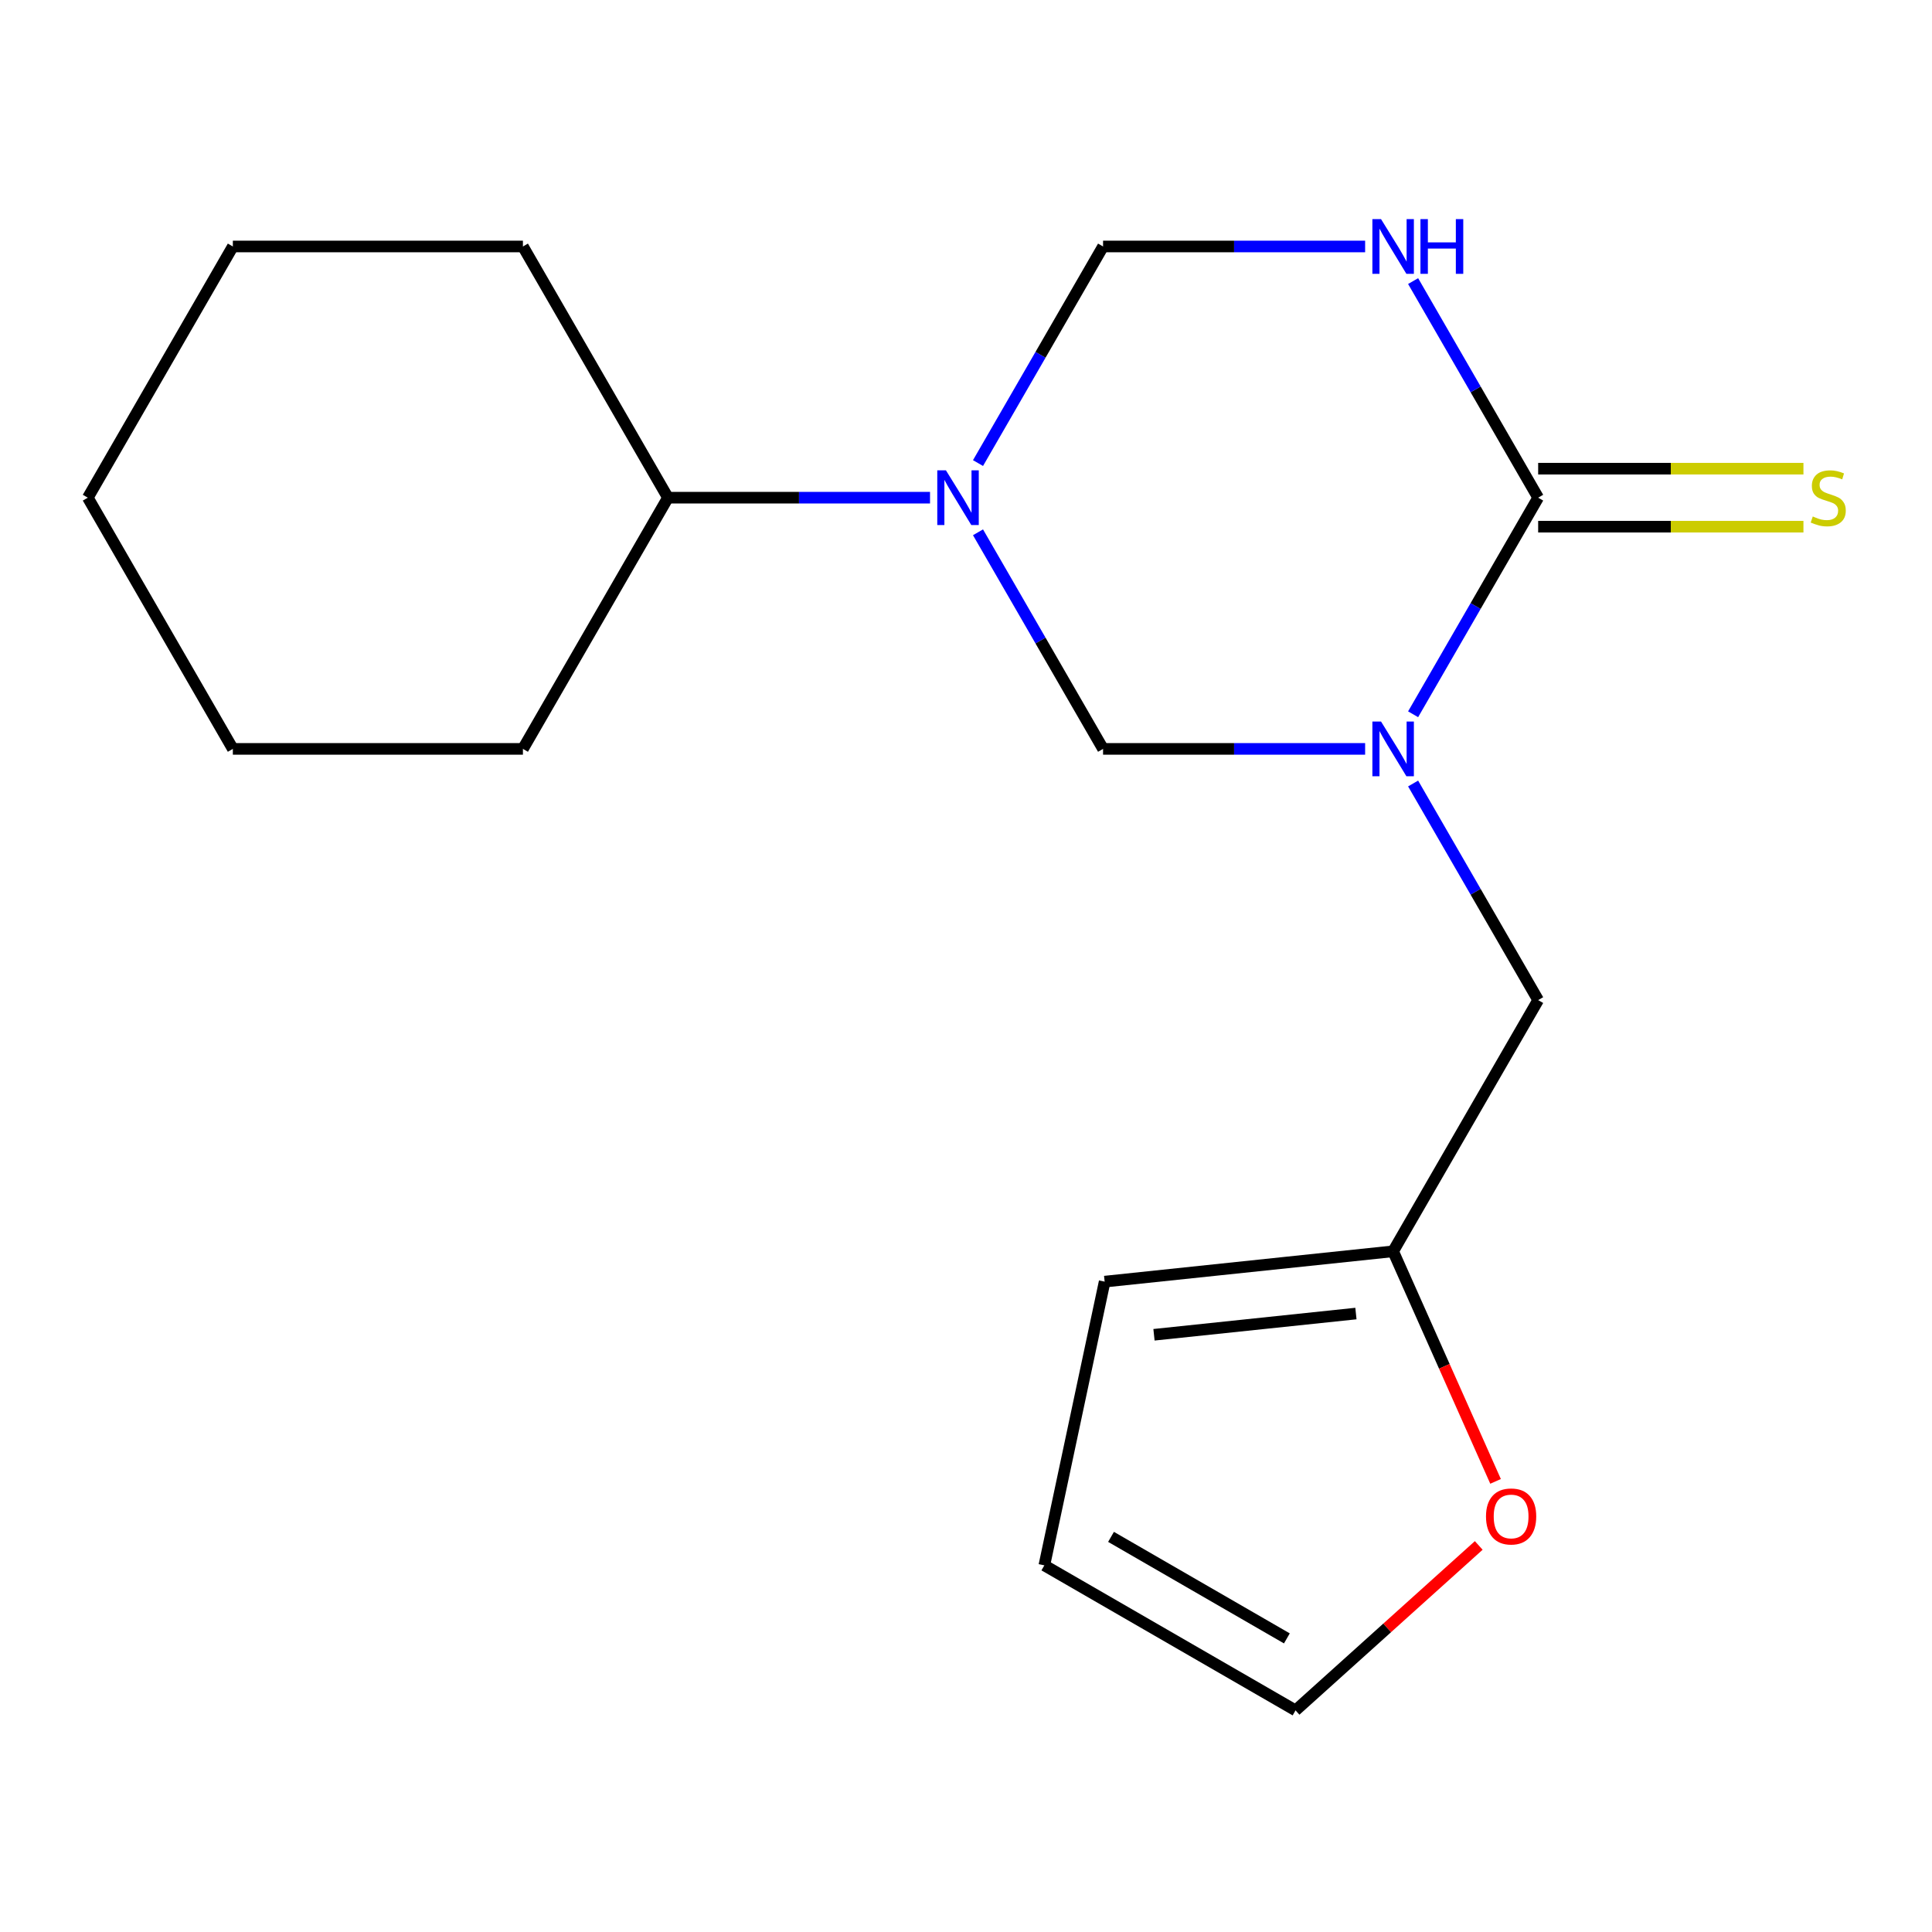 <?xml version='1.0' encoding='iso-8859-1'?>
<svg version='1.1' baseProfile='full'
              xmlns='http://www.w3.org/2000/svg'
                      xmlns:rdkit='http://www.rdkit.org/xml'
                      xmlns:xlink='http://www.w3.org/1999/xlink'
                  xml:space='preserve'
width='1000px' height='1000px' viewBox='0 0 1000 1000'>
<!-- END OF HEADER -->
<rect style='opacity:1.0;fill:#FFFFFF;stroke:none' width='1000' height='1000' x='0' y='0'> </rect>
<path class='bond-0' d='M 731.425,369.711 L 763.788,313.656' style='fill:none;fill-rule:evenodd;stroke:#0000FF;stroke-width:6px;stroke-linecap:butt;stroke-linejoin:miter;stroke-opacity:1' />
<path class='bond-0' d='M 763.788,313.656 L 796.152,257.6' style='fill:none;fill-rule:evenodd;stroke:#000000;stroke-width:6px;stroke-linecap:butt;stroke-linejoin:miter;stroke-opacity:1' />
<path class='bond-3' d='M 706.589,387.625 L 638.766,387.625' style='fill:none;fill-rule:evenodd;stroke:#0000FF;stroke-width:6px;stroke-linecap:butt;stroke-linejoin:miter;stroke-opacity:1' />
<path class='bond-3' d='M 638.766,387.625 L 570.943,387.625' style='fill:none;fill-rule:evenodd;stroke:#000000;stroke-width:6px;stroke-linecap:butt;stroke-linejoin:miter;stroke-opacity:1' />
<path class='bond-5' d='M 731.425,405.538 L 763.788,461.594' style='fill:none;fill-rule:evenodd;stroke:#0000FF;stroke-width:6px;stroke-linecap:butt;stroke-linejoin:miter;stroke-opacity:1' />
<path class='bond-5' d='M 763.788,461.594 L 796.152,517.649' style='fill:none;fill-rule:evenodd;stroke:#000000;stroke-width:6px;stroke-linecap:butt;stroke-linejoin:miter;stroke-opacity:1' />
<path class='bond-1' d='M 796.152,257.6 L 763.788,201.545' style='fill:none;fill-rule:evenodd;stroke:#000000;stroke-width:6px;stroke-linecap:butt;stroke-linejoin:miter;stroke-opacity:1' />
<path class='bond-1' d='M 763.788,201.545 L 731.425,145.489' style='fill:none;fill-rule:evenodd;stroke:#0000FF;stroke-width:6px;stroke-linecap:butt;stroke-linejoin:miter;stroke-opacity:1' />
<path class='bond-7' d='M 796.152,272.614 L 864.805,272.614' style='fill:none;fill-rule:evenodd;stroke:#000000;stroke-width:6px;stroke-linecap:butt;stroke-linejoin:miter;stroke-opacity:1' />
<path class='bond-7' d='M 864.805,272.614 L 933.458,272.614' style='fill:none;fill-rule:evenodd;stroke:#CCCC00;stroke-width:6px;stroke-linecap:butt;stroke-linejoin:miter;stroke-opacity:1' />
<path class='bond-7' d='M 796.152,242.586 L 864.805,242.586' style='fill:none;fill-rule:evenodd;stroke:#000000;stroke-width:6px;stroke-linecap:butt;stroke-linejoin:miter;stroke-opacity:1' />
<path class='bond-7' d='M 864.805,242.586 L 933.458,242.586' style='fill:none;fill-rule:evenodd;stroke:#CCCC00;stroke-width:6px;stroke-linecap:butt;stroke-linejoin:miter;stroke-opacity:1' />
<path class='bond-18' d='M 706.589,127.575 L 638.766,127.575' style='fill:none;fill-rule:evenodd;stroke:#0000FF;stroke-width:6px;stroke-linecap:butt;stroke-linejoin:miter;stroke-opacity:1' />
<path class='bond-18' d='M 638.766,127.575 L 570.943,127.575' style='fill:none;fill-rule:evenodd;stroke:#000000;stroke-width:6px;stroke-linecap:butt;stroke-linejoin:miter;stroke-opacity:1' />
<path class='bond-2' d='M 506.215,275.514 L 538.579,331.569' style='fill:none;fill-rule:evenodd;stroke:#0000FF;stroke-width:6px;stroke-linecap:butt;stroke-linejoin:miter;stroke-opacity:1' />
<path class='bond-2' d='M 538.579,331.569 L 570.943,387.625' style='fill:none;fill-rule:evenodd;stroke:#000000;stroke-width:6px;stroke-linecap:butt;stroke-linejoin:miter;stroke-opacity:1' />
<path class='bond-4' d='M 506.215,239.687 L 538.579,183.631' style='fill:none;fill-rule:evenodd;stroke:#0000FF;stroke-width:6px;stroke-linecap:butt;stroke-linejoin:miter;stroke-opacity:1' />
<path class='bond-4' d='M 538.579,183.631 L 570.943,127.575' style='fill:none;fill-rule:evenodd;stroke:#000000;stroke-width:6px;stroke-linecap:butt;stroke-linejoin:miter;stroke-opacity:1' />
<path class='bond-9' d='M 481.38,257.6 L 413.557,257.6' style='fill:none;fill-rule:evenodd;stroke:#0000FF;stroke-width:6px;stroke-linecap:butt;stroke-linejoin:miter;stroke-opacity:1' />
<path class='bond-9' d='M 413.557,257.6 L 345.734,257.6' style='fill:none;fill-rule:evenodd;stroke:#000000;stroke-width:6px;stroke-linecap:butt;stroke-linejoin:miter;stroke-opacity:1' />
<path class='bond-6' d='M 796.152,517.649 L 721.082,647.674' style='fill:none;fill-rule:evenodd;stroke:#000000;stroke-width:6px;stroke-linecap:butt;stroke-linejoin:miter;stroke-opacity:1' />
<path class='bond-8' d='M 721.082,647.674 L 747.593,707.217' style='fill:none;fill-rule:evenodd;stroke:#000000;stroke-width:6px;stroke-linecap:butt;stroke-linejoin:miter;stroke-opacity:1' />
<path class='bond-8' d='M 747.593,707.217 L 774.103,766.76' style='fill:none;fill-rule:evenodd;stroke:#FF0000;stroke-width:6px;stroke-linecap:butt;stroke-linejoin:miter;stroke-opacity:1' />
<path class='bond-10' d='M 721.082,647.674 L 571.765,663.368' style='fill:none;fill-rule:evenodd;stroke:#000000;stroke-width:6px;stroke-linecap:butt;stroke-linejoin:miter;stroke-opacity:1' />
<path class='bond-10' d='M 701.824,679.891 L 597.302,690.877' style='fill:none;fill-rule:evenodd;stroke:#000000;stroke-width:6px;stroke-linecap:butt;stroke-linejoin:miter;stroke-opacity:1' />
<path class='bond-11' d='M 765.396,799.918 L 717.985,842.607' style='fill:none;fill-rule:evenodd;stroke:#FF0000;stroke-width:6px;stroke-linecap:butt;stroke-linejoin:miter;stroke-opacity:1' />
<path class='bond-11' d='M 717.985,842.607 L 670.574,885.296' style='fill:none;fill-rule:evenodd;stroke:#000000;stroke-width:6px;stroke-linecap:butt;stroke-linejoin:miter;stroke-opacity:1' />
<path class='bond-13' d='M 345.734,257.6 L 270.664,127.575' style='fill:none;fill-rule:evenodd;stroke:#000000;stroke-width:6px;stroke-linecap:butt;stroke-linejoin:miter;stroke-opacity:1' />
<path class='bond-14' d='M 345.734,257.6 L 270.664,387.625' style='fill:none;fill-rule:evenodd;stroke:#000000;stroke-width:6px;stroke-linecap:butt;stroke-linejoin:miter;stroke-opacity:1' />
<path class='bond-12' d='M 571.765,663.368 L 540.55,810.226' style='fill:none;fill-rule:evenodd;stroke:#000000;stroke-width:6px;stroke-linecap:butt;stroke-linejoin:miter;stroke-opacity:1' />
<path class='bond-19' d='M 670.574,885.296 L 540.55,810.226' style='fill:none;fill-rule:evenodd;stroke:#000000;stroke-width:6px;stroke-linecap:butt;stroke-linejoin:miter;stroke-opacity:1' />
<path class='bond-19' d='M 666.084,848.031 L 575.067,795.482' style='fill:none;fill-rule:evenodd;stroke:#000000;stroke-width:6px;stroke-linecap:butt;stroke-linejoin:miter;stroke-opacity:1' />
<path class='bond-16' d='M 270.664,127.575 L 120.524,127.575' style='fill:none;fill-rule:evenodd;stroke:#000000;stroke-width:6px;stroke-linecap:butt;stroke-linejoin:miter;stroke-opacity:1' />
<path class='bond-15' d='M 270.664,387.625 L 120.524,387.625' style='fill:none;fill-rule:evenodd;stroke:#000000;stroke-width:6px;stroke-linecap:butt;stroke-linejoin:miter;stroke-opacity:1' />
<path class='bond-17' d='M 120.524,387.625 L 45.455,257.6' style='fill:none;fill-rule:evenodd;stroke:#000000;stroke-width:6px;stroke-linecap:butt;stroke-linejoin:miter;stroke-opacity:1' />
<path class='bond-20' d='M 120.524,127.575 L 45.455,257.6' style='fill:none;fill-rule:evenodd;stroke:#000000;stroke-width:6px;stroke-linecap:butt;stroke-linejoin:miter;stroke-opacity:1' />
<path  class='atom-0' d='M 714.822 373.465
L 724.102 388.465
Q 725.022 389.945, 726.502 392.625
Q 727.982 395.305, 728.062 395.465
L 728.062 373.465
L 731.822 373.465
L 731.822 401.785
L 727.942 401.785
L 717.982 385.385
Q 716.822 383.465, 715.582 381.265
Q 714.382 379.065, 714.022 378.385
L 714.022 401.785
L 710.342 401.785
L 710.342 373.465
L 714.822 373.465
' fill='#0000FF'/>
<path  class='atom-2' d='M 714.822 113.415
L 724.102 128.415
Q 725.022 129.895, 726.502 132.575
Q 727.982 135.255, 728.062 135.415
L 728.062 113.415
L 731.822 113.415
L 731.822 141.735
L 727.942 141.735
L 717.982 125.335
Q 716.822 123.415, 715.582 121.215
Q 714.382 119.015, 714.022 118.335
L 714.022 141.735
L 710.342 141.735
L 710.342 113.415
L 714.822 113.415
' fill='#0000FF'/>
<path  class='atom-2' d='M 735.222 113.415
L 739.062 113.415
L 739.062 125.455
L 753.542 125.455
L 753.542 113.415
L 757.382 113.415
L 757.382 141.735
L 753.542 141.735
L 753.542 128.655
L 739.062 128.655
L 739.062 141.735
L 735.222 141.735
L 735.222 113.415
' fill='#0000FF'/>
<path  class='atom-3' d='M 489.613 243.44
L 498.893 258.44
Q 499.813 259.92, 501.293 262.6
Q 502.773 265.28, 502.853 265.44
L 502.853 243.44
L 506.613 243.44
L 506.613 271.76
L 502.733 271.76
L 492.773 255.36
Q 491.613 253.44, 490.373 251.24
Q 489.173 249.04, 488.813 248.36
L 488.813 271.76
L 485.133 271.76
L 485.133 243.44
L 489.613 243.44
' fill='#0000FF'/>
<path  class='atom-8' d='M 938.292 267.32
Q 938.612 267.44, 939.932 268
Q 941.252 268.56, 942.692 268.92
Q 944.172 269.24, 945.612 269.24
Q 948.292 269.24, 949.852 267.96
Q 951.412 266.64, 951.412 264.36
Q 951.412 262.8, 950.612 261.84
Q 949.852 260.88, 948.652 260.36
Q 947.452 259.84, 945.452 259.24
Q 942.932 258.48, 941.412 257.76
Q 939.932 257.04, 938.852 255.52
Q 937.812 254, 937.812 251.44
Q 937.812 247.88, 940.212 245.68
Q 942.652 243.48, 947.452 243.48
Q 950.732 243.48, 954.452 245.04
L 953.532 248.12
Q 950.132 246.72, 947.572 246.72
Q 944.812 246.72, 943.292 247.88
Q 941.772 249, 941.812 250.96
Q 941.812 252.48, 942.572 253.4
Q 943.372 254.32, 944.492 254.84
Q 945.652 255.36, 947.572 255.96
Q 950.132 256.76, 951.652 257.56
Q 953.172 258.36, 954.252 260
Q 955.372 261.6, 955.372 264.36
Q 955.372 268.28, 952.732 270.4
Q 950.132 272.48, 945.772 272.48
Q 943.252 272.48, 941.332 271.92
Q 939.452 271.4, 937.212 270.48
L 938.292 267.32
' fill='#CCCC00'/>
<path  class='atom-9' d='M 769.15 784.913
Q 769.15 778.113, 772.51 774.313
Q 775.87 770.513, 782.15 770.513
Q 788.43 770.513, 791.79 774.313
Q 795.15 778.113, 795.15 784.913
Q 795.15 791.793, 791.75 795.713
Q 788.35 799.593, 782.15 799.593
Q 775.91 799.593, 772.51 795.713
Q 769.15 791.833, 769.15 784.913
M 782.15 796.393
Q 786.47 796.393, 788.79 793.513
Q 791.15 790.593, 791.15 784.913
Q 791.15 779.353, 788.79 776.553
Q 786.47 773.713, 782.15 773.713
Q 777.83 773.713, 775.47 776.513
Q 773.15 779.313, 773.15 784.913
Q 773.15 790.633, 775.47 793.513
Q 777.83 796.393, 782.15 796.393
' fill='#FF0000'/>
</svg>
